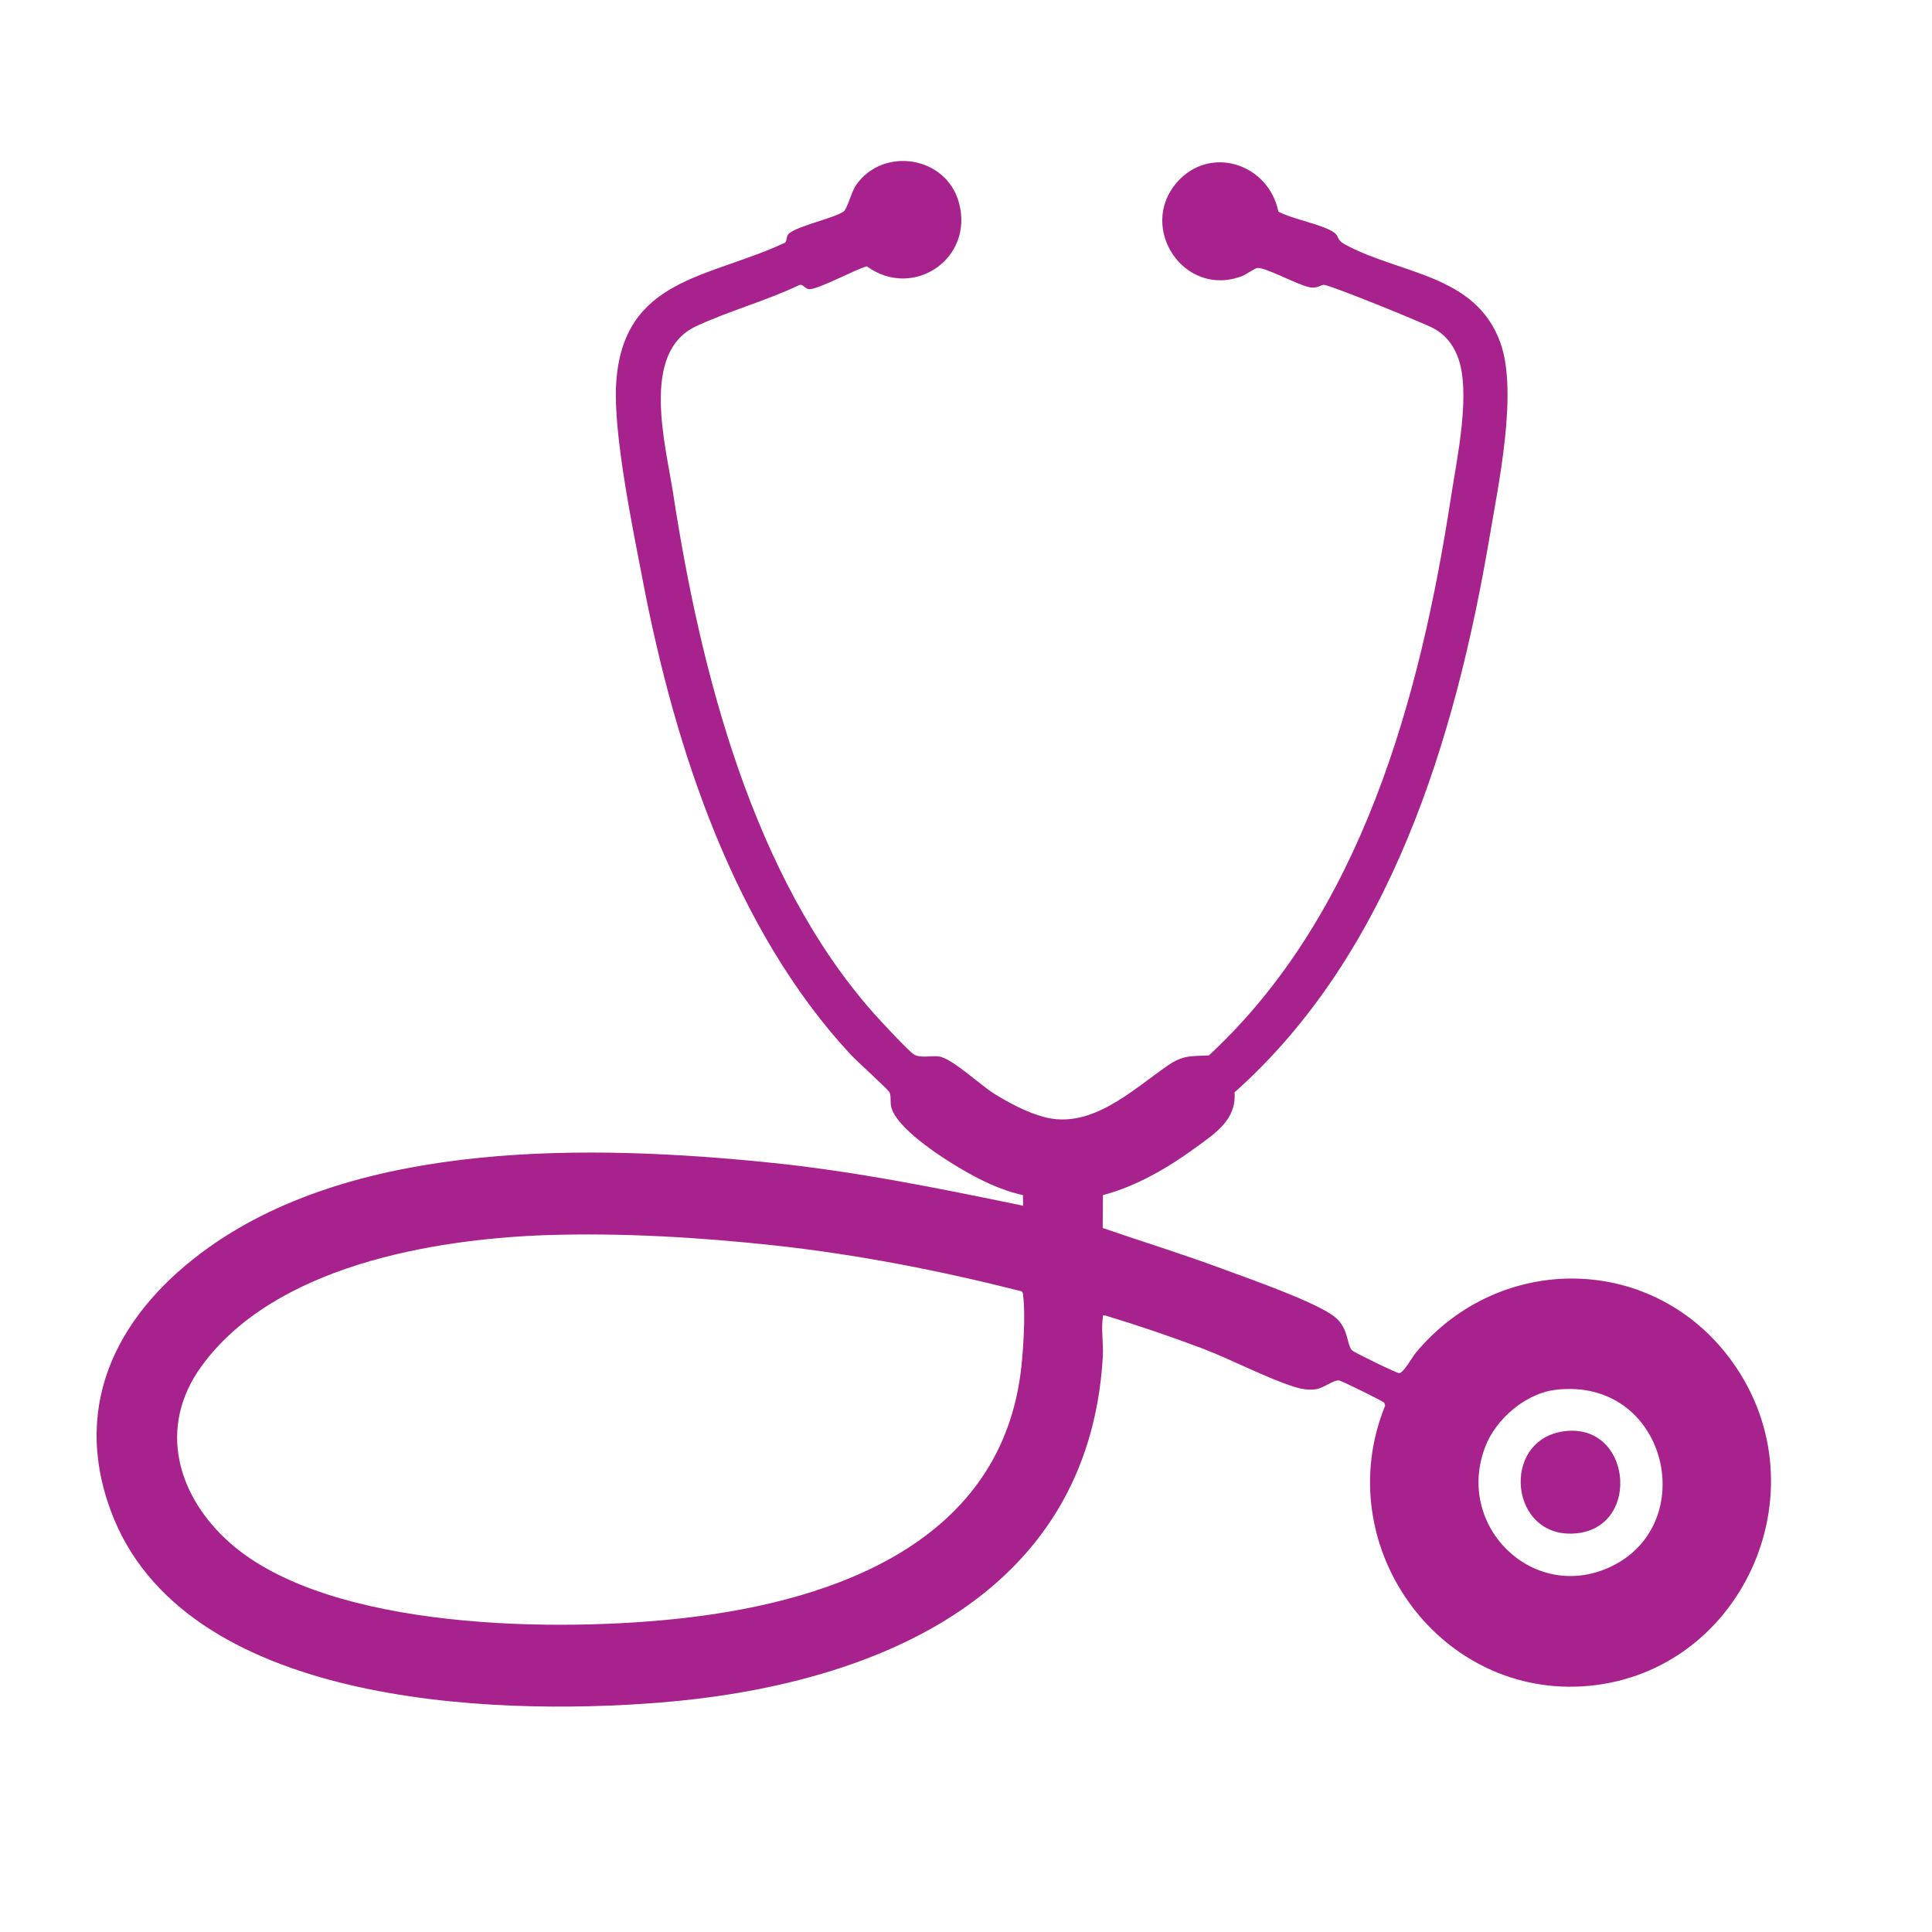 <svg width="60" height="60" viewBox="0 0 60 60" fill="none" xmlns="http://www.w3.org/2000/svg">
<g clip-path="url(#clip0_256_1562)">
<path d="M39.7 6.57C40.127 6.808 41.086 6.967 41.442 7.229C41.584 7.333 41.511 7.449 41.754 7.583C43.458 8.521 45.83 8.499 46.598 10.65C47.142 12.175 46.54 15.02 46.263 16.659C45.204 22.921 43.175 29.625 38.34 33.923C38.405 34.783 37.724 35.206 37.122 35.647C36.261 36.276 35.283 36.843 34.253 37.116L34.245 38.136C35.48 38.563 36.731 38.946 37.957 39.402C38.731 39.689 40.931 40.454 41.472 40.914C41.902 41.28 41.812 41.768 41.998 41.944C42.056 42 43.373 42.646 43.453 42.644C43.588 42.642 43.861 42.139 43.975 42.004C46.604 38.856 51.387 38.934 53.798 42.292C56.707 46.344 54.023 52.1 49.11 52.373C44.585 52.623 41.285 47.922 43.016 43.656L42.99 43.565C42.937 43.506 41.656 42.874 41.578 42.87C41.401 42.858 41.105 43.111 40.863 43.144C40.642 43.174 40.435 43.143 40.224 43.078C39.331 42.801 38.26 42.225 37.338 41.877C36.348 41.503 35.343 41.161 34.33 40.855C34.215 40.85 34.26 40.855 34.247 40.938C34.197 41.281 34.271 41.75 34.25 42.117C33.818 49.703 26.953 52.359 20.482 52.876C15.215 53.297 5.659 52.953 3.436 46.908C2.185 43.506 3.756 40.685 6.481 38.742C11.183 35.391 18.392 35.546 23.889 36.104C26.546 36.373 29.163 36.904 31.773 37.445L31.768 37.115C31.063 36.961 30.396 36.628 29.779 36.26C29.203 35.918 27.831 35.029 27.677 34.373C27.641 34.222 27.681 34.051 27.625 33.923C27.587 33.837 26.595 32.943 26.416 32.749C22.813 28.865 20.971 23.273 19.978 18.111C19.666 16.488 19.04 13.483 19.135 11.92C19.332 8.631 22.008 8.646 24.376 7.539C24.452 7.48 24.405 7.333 24.505 7.251C24.791 7.01 25.821 6.8 26.191 6.577C26.32 6.485 26.437 5.96 26.586 5.748C27.429 4.541 29.384 4.844 29.78 6.292C30.261 8.041 28.349 9.316 26.922 8.271C26.584 8.353 25.358 9.023 25.111 8.979C24.996 8.958 24.93 8.804 24.811 8.857C23.79 9.346 22.627 9.658 21.611 10.135C19.883 10.948 20.669 13.791 20.905 15.325C21.752 20.842 23.379 27.23 27.131 31.464C27.323 31.681 28.221 32.653 28.392 32.752C28.59 32.868 28.921 32.778 29.16 32.81C29.567 32.866 30.446 33.699 30.879 33.969C31.332 34.251 31.908 34.553 32.423 34.69C33.892 35.083 35.156 33.857 36.262 33.094C36.742 32.764 36.973 32.804 37.543 32.777C42.274 28.397 44.103 21.681 45.062 15.436C45.246 14.236 45.7 12.155 45.263 11.058C45.113 10.68 44.873 10.383 44.517 10.195C44.183 10.019 41.344 8.865 41.12 8.846C41.026 8.837 40.921 8.972 40.661 8.919C40.295 8.845 39.321 8.309 39.053 8.321C38.978 8.324 38.711 8.518 38.587 8.568C36.783 9.276 35.315 7.073 36.554 5.66C37.577 4.493 39.393 5.078 39.701 6.57H39.7ZM16.983 38.357C13.422 38.481 8.514 39.323 6.258 42.428C4.879 44.325 5.505 46.479 7.157 47.93C10.263 50.655 17.417 50.694 21.3 50.243C25.943 49.703 31.132 47.879 31.719 42.449C31.782 41.861 31.847 40.837 31.778 40.267C31.77 40.205 31.782 40.142 31.721 40.101C29.203 39.463 26.639 38.96 24.054 38.678C21.775 38.429 19.27 38.279 16.983 38.358L16.983 38.357ZM48.301 43.163C47.386 43.275 46.463 44.058 46.129 44.922C45.18 47.372 47.572 49.737 49.944 48.692C52.869 47.405 51.788 42.737 48.301 43.163Z" fill="#A8228E"/>
<path d="M48.575 44.449C50.653 44.173 50.977 47.383 48.994 47.615C46.879 47.862 46.566 44.715 48.575 44.449Z" fill="#A8228E"/>
</g>
<defs>
<clipPath id="clip0_256_1562">
<rect width="52" height="48" fill="white" transform="translate(3 5)"/>
</clipPath>
</defs>
</svg>
